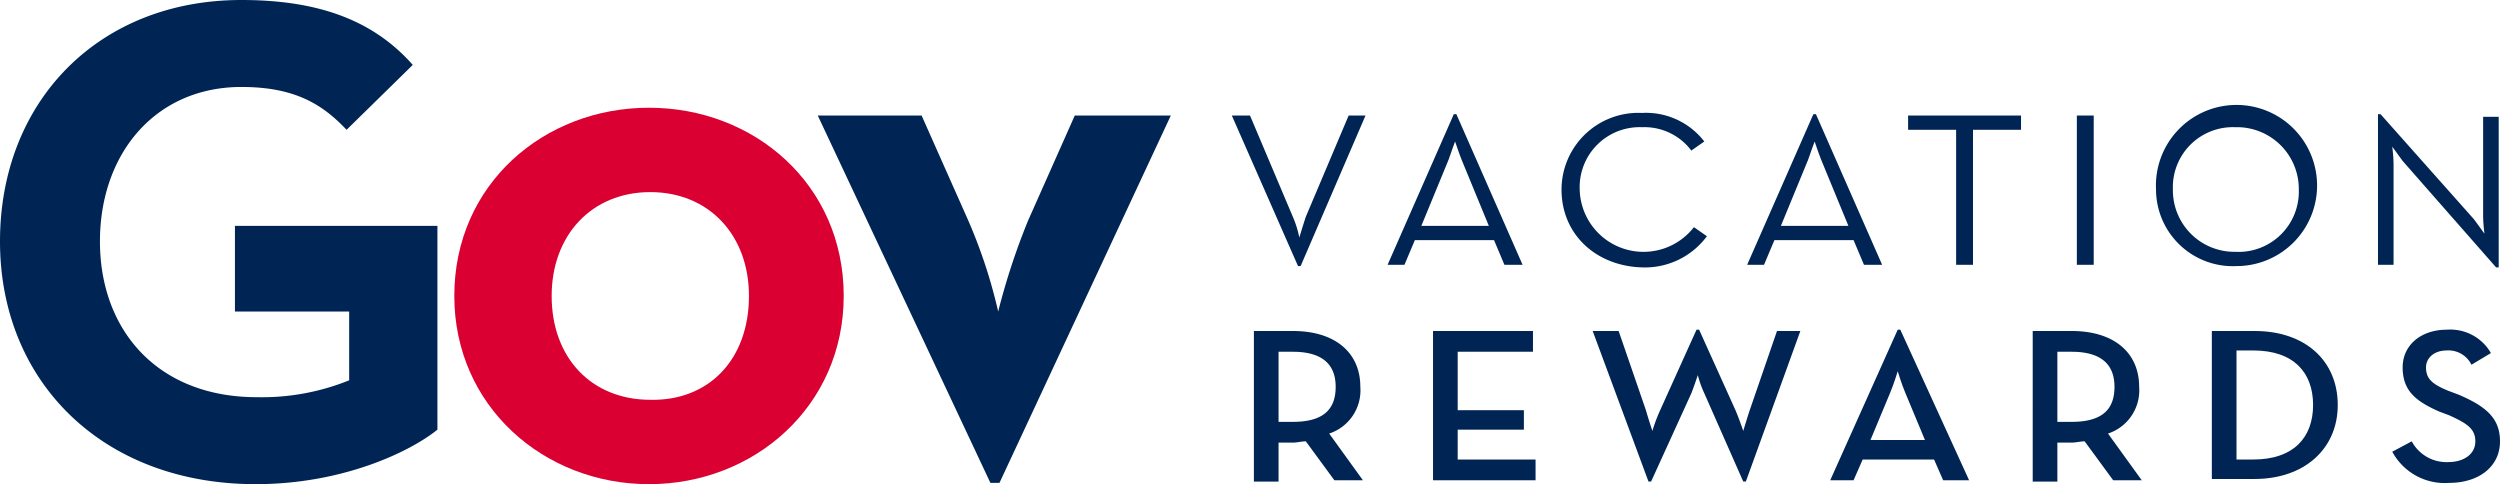<svg xmlns="http://www.w3.org/2000/svg" width="192.6" height="37.3" viewBox="0 0 192.6 37.3"><defs><style>.a{fill:#002554;}.b{fill:#db0032;}</style></defs><g transform="translate(-243.5 -19.6)"><path class="a" d="M243.5,38.2c0-10.8,7.6-18.6,18.6-18.6,6,0,10.2,1.6,13.2,5l-5.1,5c-1.8-1.9-3.9-3.3-8.1-3.3-6.6,0-10.9,5.1-10.9,11.9s4.4,12,12.1,12a17.968,17.968,0,0,0,7.1-1.3V43.6h-8.8V37h15.6V52.7c-2.1,1.7-7.3,4.2-14,4.2C251.4,56.9,243.5,49,243.5,38.2Z"/><path class="b" d="M278.5,42.4c0-8.6,6.9-14.5,15-14.5s15,5.9,15,14.5c0,8.5-6.9,14.5-15,14.5S278.5,50.9,278.5,42.4Zm22.7,0c0-4.7-3.1-8-7.6-8s-7.6,3.3-7.6,8c0,4.8,3.1,8,7.6,8C298.1,50.5,301.2,47.3,301.2,42.4Z"/><path class="a" d="M306.5,28.5h8l3.6,8.1a39.753,39.753,0,0,1,2.3,7,52.431,52.431,0,0,1,2.3-7l3.6-8.1h7.4L320.5,56.8h-.7Z"/><path class="a" d="M348.5,56.6h-2.2l-2.2-3c-.3,0-.7.1-1,.1H342v3h-1.9V45.1h3c3.3,0,5.2,1.7,5.2,4.3a3.5,3.5,0,0,1-2.4,3.6Zm-5.4-4.5c2.4,0,3.3-1,3.3-2.7s-1-2.7-3.3-2.7H342v5.4Z"/><path class="a" d="M353.9,45.1h7.7v1.6h-5.8v4.5h5.1v1.5h-5.1V55h6v1.6h-7.9V45.1Z"/><path class="a" d="M366.2,45.1h2l2.1,6.1c.2.7.5,1.6.5,1.6a12.685,12.685,0,0,1,.6-1.6l2.8-6.2h.2l2.8,6.2c.3.7.6,1.6.6,1.6s.3-1,.5-1.6l2.1-6.1h1.8L378,56.7h-.2l-3-6.8a8.116,8.116,0,0,1-.5-1.4s-.3.9-.5,1.4l-3.1,6.8h-.2Z"/><path class="a" d="M389.7,45h.2l5.3,11.6h-2l-.7-1.6H387l-.7,1.6h-1.8Zm2.1,8.5-1.5-3.6c-.3-.7-.6-1.7-.6-1.7s-.3,1-.6,1.7l-1.5,3.6Z"/><path class="a" d="M408.5,56.6h-2.2l-2.2-3c-.3,0-.7.1-1,.1H402v3h-1.9V45.1h3c3.3,0,5.2,1.7,5.2,4.3a3.5,3.5,0,0,1-2.4,3.6Zm-5.4-4.5c2.4,0,3.3-1,3.3-2.7s-1-2.7-3.3-2.7H402v5.4Z"/><path class="a" d="M413.9,45.1h3.3c3.9,0,6.4,2.3,6.4,5.7s-2.6,5.7-6.4,5.7h-3.3Zm3.2,9.9c3.1,0,4.6-1.7,4.6-4.2s-1.5-4.2-4.6-4.2h-1.3V55Z"/><path class="a" d="M427.8,54.4l1.5-.8a3.039,3.039,0,0,0,2.8,1.6c1.2,0,2.1-.6,2.1-1.6s-.7-1.4-2-2l-.8-.3c-1.8-.8-2.8-1.6-2.8-3.4,0-1.7,1.4-2.9,3.4-2.9a3.6,3.6,0,0,1,3.4,1.8l-1.5.9a1.967,1.967,0,0,0-1.9-1.1c-1,0-1.6.6-1.6,1.3,0,.9.5,1.3,1.7,1.8l.8.3c2.1.9,3.2,1.8,3.2,3.6,0,2-1.7,3.2-3.9,3.2A4.588,4.588,0,0,1,427.8,54.4Z"/><path class="a" d="M338.4,28.5h1.4l3.3,7.8a7.982,7.982,0,0,1,.5,1.6s.3-1,.5-1.6l3.3-7.8h1.3l-5,11.6h-.2Z"/><path class="a" d="M355.5,28.4h.2L360.8,40h-1.4l-.8-1.9h-6.1l-.8,1.9h-1.3Zm2.7,8.6-2.1-5.1c-.2-.5-.5-1.4-.5-1.4s-.3.8-.5,1.4L353,37Z"/><path class="a" d="M363.8,34.2a5.919,5.919,0,0,1,6.2-5.9,5.677,5.677,0,0,1,4.8,2.2l-1,.7a4.517,4.517,0,0,0-3.8-1.8,4.621,4.621,0,0,0-4.8,4.8,4.917,4.917,0,0,0,8.8,2.9l1,.7a5.94,5.94,0,0,1-5,2.4C366.5,40.1,363.8,37.7,363.8,34.2Z"/><path class="a" d="M383.2,28.4h.2L388.5,40h-1.4l-.8-1.9h-6.1l-.8,1.9h-1.3Zm2.7,8.6-2.1-5.1c-.2-.5-.5-1.4-.5-1.4s-.3.8-.5,1.4L380.7,37Z"/><path class="a" d="M394.2,29.6h-3.7V28.5h8.7v1.1h-3.7V40h-1.3V29.6Z"/><path class="a" d="M403.5,28.5h1.3V40h-1.3Z"/><path class="a" d="M409.6,34.2a6.208,6.208,0,1,1,6.2,5.9A5.919,5.919,0,0,1,409.6,34.2Zm11,0a4.762,4.762,0,0,0-4.9-4.8,4.621,4.621,0,0,0-4.8,4.8,4.739,4.739,0,0,0,4.8,4.8A4.647,4.647,0,0,0,420.6,34.2Z"/><path class="a" d="M428.6,32c-.3-.4-.8-1.1-.8-1.1s.1.8.1,1.3V40h-1.2V28.4h.2l7.2,8.1c.3.4.8,1.1.8,1.1s-.1-.8-.1-1.3V28.6H436V40.2h-.2Z"/></g></svg>